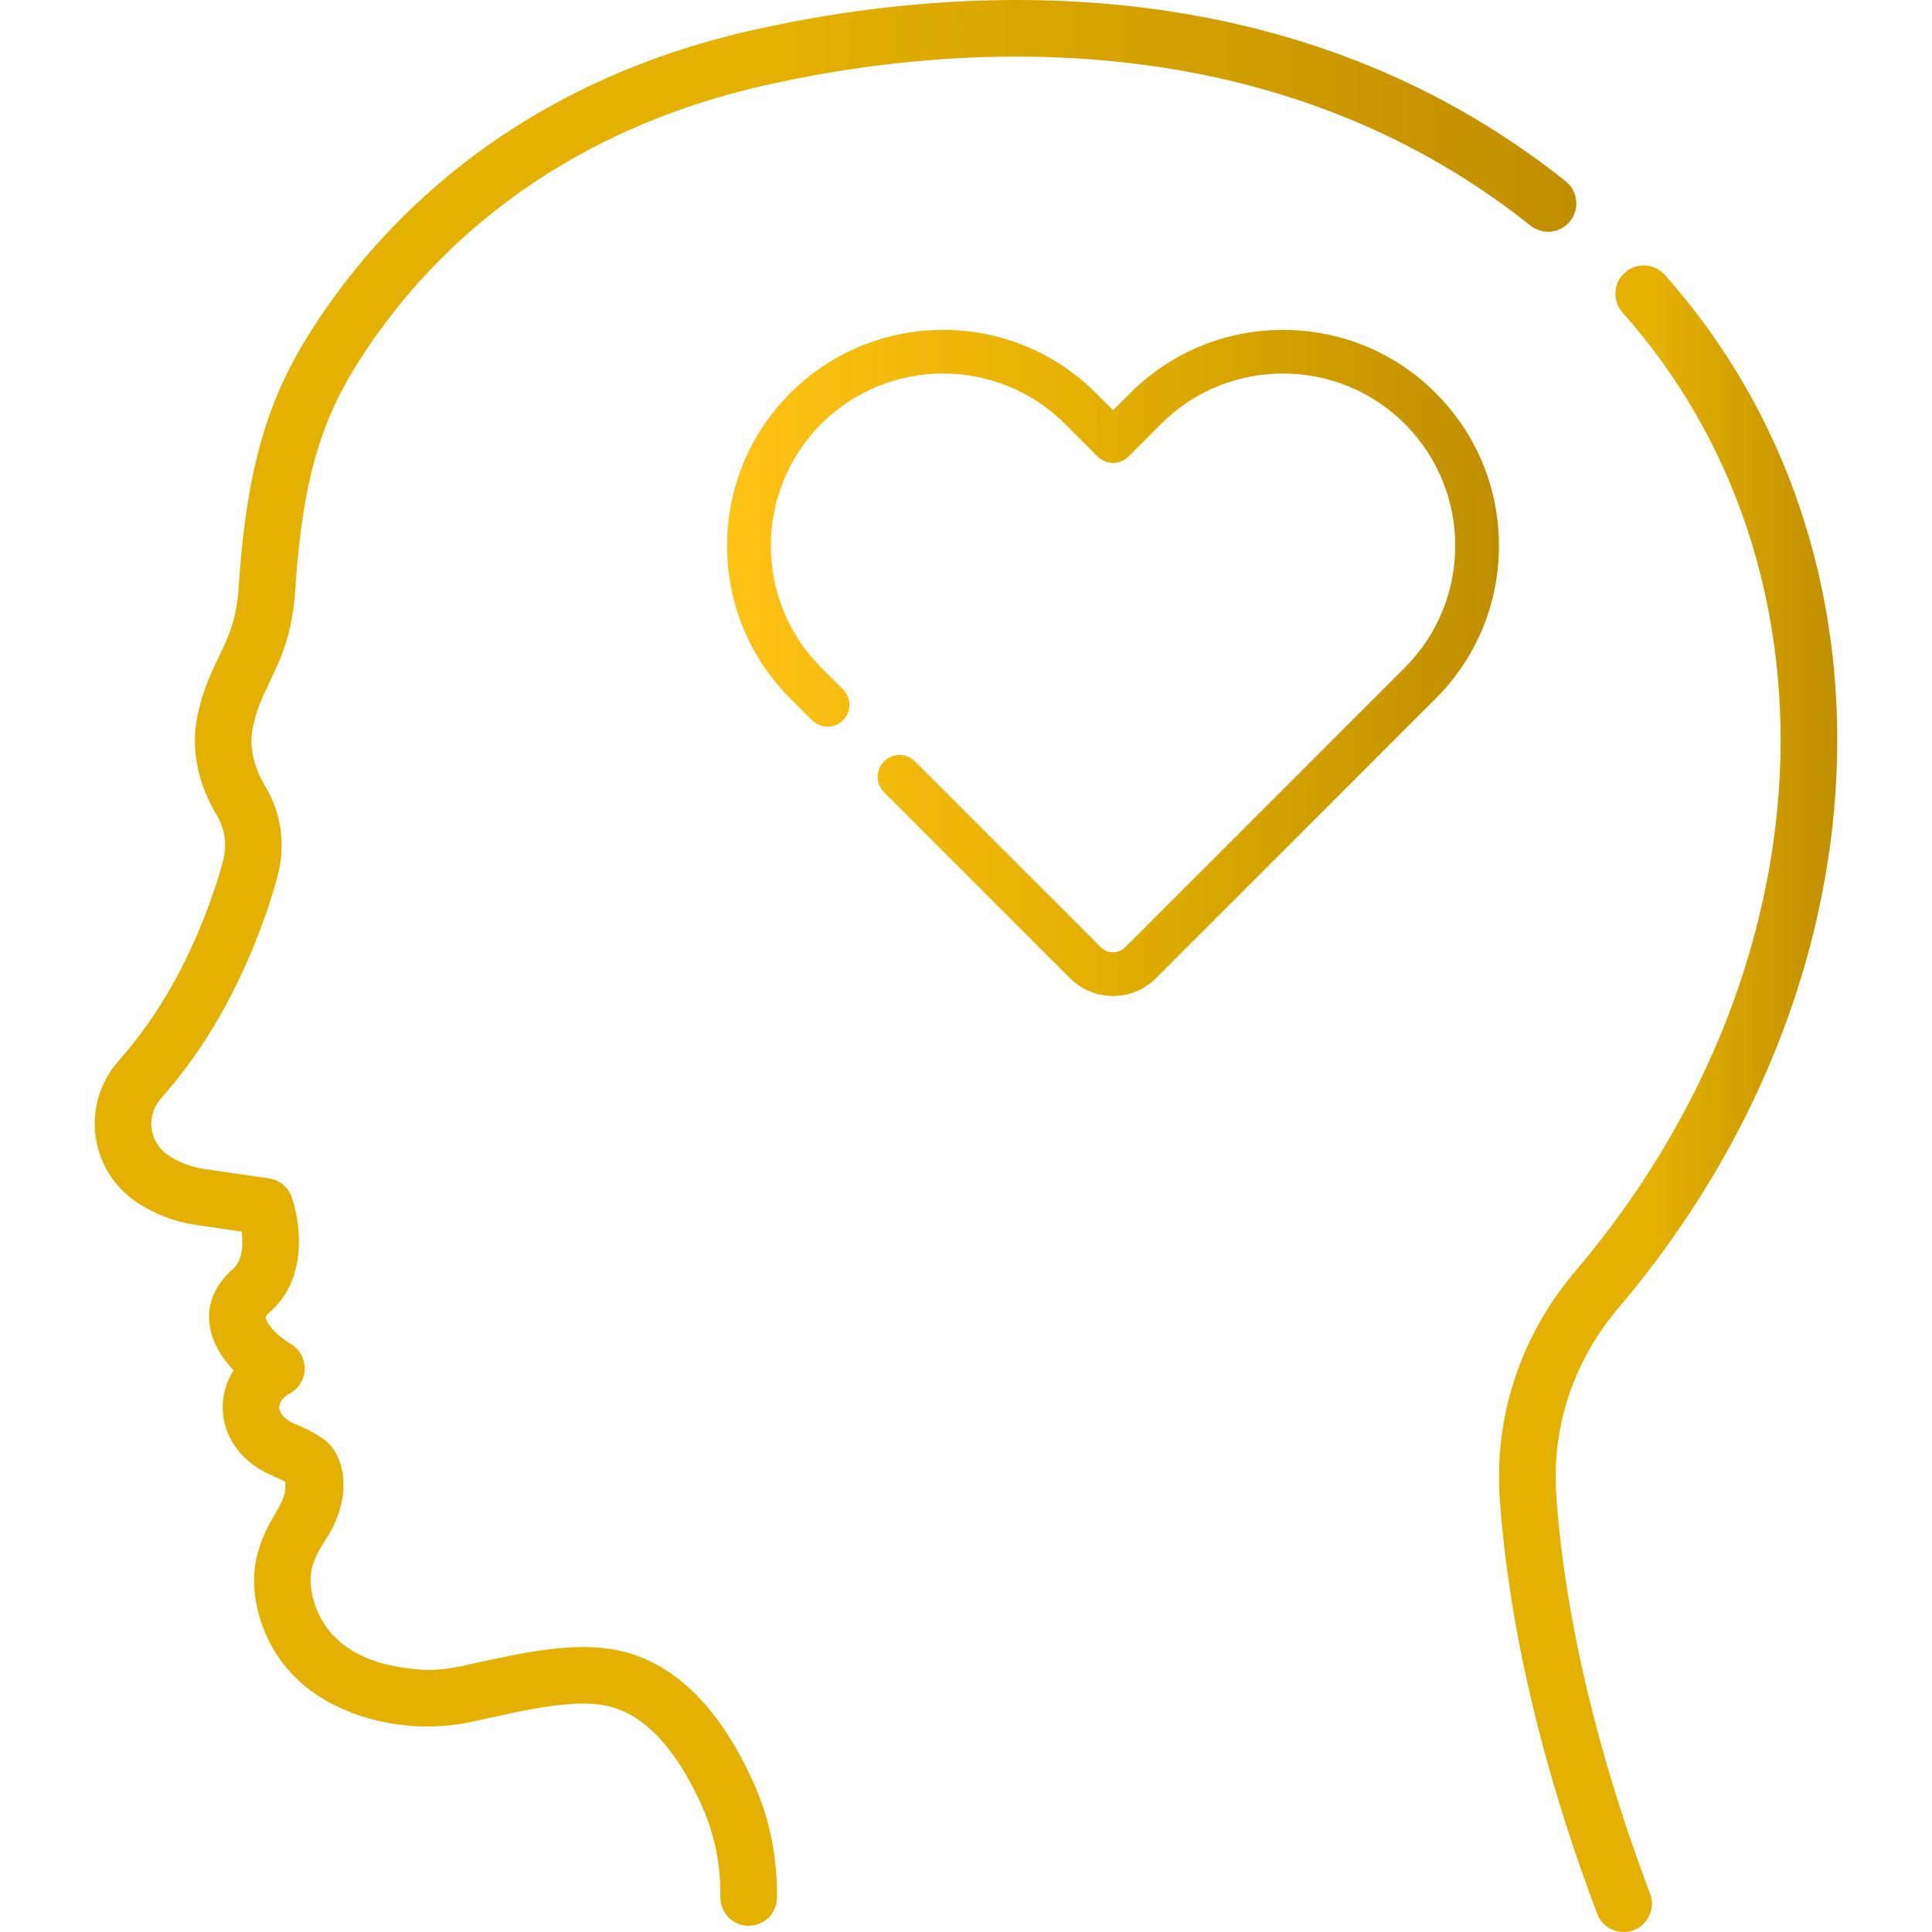 <svg xmlns="http://www.w3.org/2000/svg" xmlns:xlink="http://www.w3.org/1999/xlink" id="Camada_1" data-name="Camada 1" viewBox="0 0 512 512"><defs><style>      .cls-1 {        fill: url(#Gradiente_sem_nome_7);      }      .cls-1, .cls-2, .cls-3 {        stroke-width: 0px;      }      .cls-2 {        fill: url(#Gradiente_sem_nome_8);      }      .cls-3 {        fill: url(#Gradiente_sem_nome_7-2);      }    </style><linearGradient id="Gradiente_sem_nome_8" data-name="Gradiente sem nome 8" x1="192.69" y1="175.69" x2="397.26" y2="175.69" gradientUnits="userSpaceOnUse"><stop offset="0" stop-color="#ffc217"></stop><stop offset=".47" stop-color="#e4b002"></stop><stop offset="1" stop-color="#c18e00"></stop></linearGradient><linearGradient id="Gradiente_sem_nome_7" data-name="Gradiente sem nome 7" x1="25.11" y1="255.17" x2="417.76" y2="255.17" gradientUnits="userSpaceOnUse"><stop offset="0" stop-color="#e4b002"></stop><stop offset=".47" stop-color="#e4b002"></stop><stop offset="1" stop-color="#c18e00"></stop></linearGradient><linearGradient id="Gradiente_sem_nome_7-2" data-name="Gradiente sem nome 7" x1="397.26" y1="291.17" x2="486.89" y2="291.17" xlink:href="#Gradiente_sem_nome_7"></linearGradient></defs><path class="cls-2" d="M380.49,104.16c-22.32-22.32-58.64-22.32-80.97,0l-4.55,4.55-4.55-4.55c-22.32-22.32-58.64-22.32-80.97,0-10.81,10.81-16.77,25.19-16.77,40.48s5.96,29.67,16.77,40.48l5.77,5.77c2.26,2.26,5.93,2.26,8.19,0,2.26-2.26,2.26-5.93,0-8.19l-5.77-5.77c-17.81-17.81-17.81-46.78,0-64.59,17.81-17.81,46.78-17.81,64.59,0l8.64,8.64c2.26,2.26,5.93,2.26,8.19,0l8.64-8.64c17.81-17.81,46.78-17.81,64.59,0,17.81,17.81,17.81,46.78,0,64.59l-74.11,74.11c-1.77,1.77-4.66,1.77-6.43,0l-49.28-49.28c-2.26-2.26-5.93-2.26-8.19,0-2.26,2.26-2.26,5.93,0,8.19l49.28,49.28c3.05,3.05,7.1,4.72,11.4,4.72s8.36-1.68,11.4-4.72l74.11-74.11c10.81-10.81,16.77-25.19,16.77-40.48s-5.96-29.67-16.77-40.48h0Z"></path><g><path class="cls-1" d="M71.49,180.63c2.81-5.85,5.99-12.48,6.74-24.09,2.14-33.27,8.35-48.22,19.07-64.18,16.54-24.63,48.19-56.69,104.96-69.64,45.56-10.38,132.56-19.38,203.32,37.06,3.24,2.58,7.96,2.05,10.54-1.19,2.58-3.24,2.05-7.96-1.19-10.54C339.27-12.3,247.13-2.88,198.93,8.1c-61.57,14.03-96.02,49.02-114.08,75.9-11.9,17.72-19.25,35.11-21.59,71.59-.56,8.7-2.75,13.26-5.29,18.55-2.03,4.23-4.33,9.01-5.69,15.81-2.17,10.86,1.65,20.26,5.23,26.23,2.08,3.46,2.68,7.74,1.64,11.74-.74,2.87-1.6,5.73-2.57,8.52-6.22,17.99-14.47,32.64-25.22,44.79-4.03,4.56-6.26,10.44-6.26,16.55,0,8.3,4.1,16.04,10.97,20.71,4.67,3.17,10.08,5.27,15.66,6.09l12.31,1.79c.42,3.42.25,7.69-2.27,9.89-7.68,6.7-8.46,15.78-2.08,24.29.7.94,1.46,1.81,2.22,2.6-1.88,2.96-2.92,6.36-2.9,9.87.02,7.07,4.24,13.49,11.29,17.16,1.25.65-.39-.23,5.31,2.49.03,1.66.36,3.27-2.19,7.67-3.36,5.68-8.44,14.27-4.86,27.37,3.32,12.16,11.72,21.09,23.91,25.87.31.17.64.32.98.44,5.98,2.16,12.15,3.34,18.34,3.5,7.02.17,12.3-1,14.83-1.57l.24-.05c13.3-2.97,25.86-5.77,34.41-3.74,9.41,2.23,17.66,10.94,24.51,25.89,3.52,7.67,5.24,15.99,5.13,24.71-.05,4.14,3.26,7.54,7.4,7.59.03,0,.06,0,.1,0,4.1,0,7.45-3.3,7.5-7.4.14-10.97-2.05-21.45-6.5-31.15-8.88-19.37-20.55-30.88-34.69-34.23-11.9-2.82-26.1.35-41.13,3.7l-.25.06c-2.06.46-5.85,1.31-10.89,1.21-.22-.03-.44-.06-.67-.07-10.97-.65-24.86-4.42-28.75-18.69-1.9-6.98.19-10.99,3.31-15.79,7.55-11.62,5.15-23.3-1.38-27.13-2.07-1.44-4.2-2.37-5.91-3.12-.69-.3-1.35-.59-1.81-.83-1.2-.63-3.22-1.97-3.23-3.91,0-1.4,1.05-2.83,2.77-3.73,2.42-1.28,3.93-3.79,3.97-6.52.04-2.74-1.43-5.29-3.81-6.64-.9-.51-3.6-2.33-5.25-4.53-1.7-2.26-1.56-2.68-.06-3.99,9.8-8.55,8.19-23.08,5.69-30.32-.92-2.65-3.23-4.57-6.01-4.98l-17.41-2.54c-3.35-.49-6.6-1.75-9.4-3.65-2.75-1.87-4.4-4.97-4.4-8.29,0-2.45.89-4.79,2.49-6.61,12.07-13.65,21.28-29.95,28.16-49.82,1.09-3.16,2.08-6.42,2.92-9.67,2.03-7.87.83-16.33-3.31-23.21-2.22-3.7-4.62-9.41-3.38-15.56.99-4.94,2.62-8.33,4.5-12.25Z"></path><path class="cls-3" d="M412.43,396.12c-1.26-17.94,4.59-35.52,16.46-49.49,72.42-85.23,77.6-200.37,12.31-273.77-2.75-3.1-7.49-3.37-10.59-.62-3.09,2.75-3.37,7.49-.62,10.59,60.27,67.76,55,174.62-12.54,254.09-14.42,16.97-21.52,38.37-19.99,60.25,2.98,42.53,15.68,83.29,25.81,109.99,1.14,3,3.99,4.84,7.01,4.84.88,0,1.78-.16,2.66-.49,3.87-1.47,5.82-5.8,4.35-9.67-9.78-25.76-22.02-65.01-24.88-105.72Z"></path></g></svg>